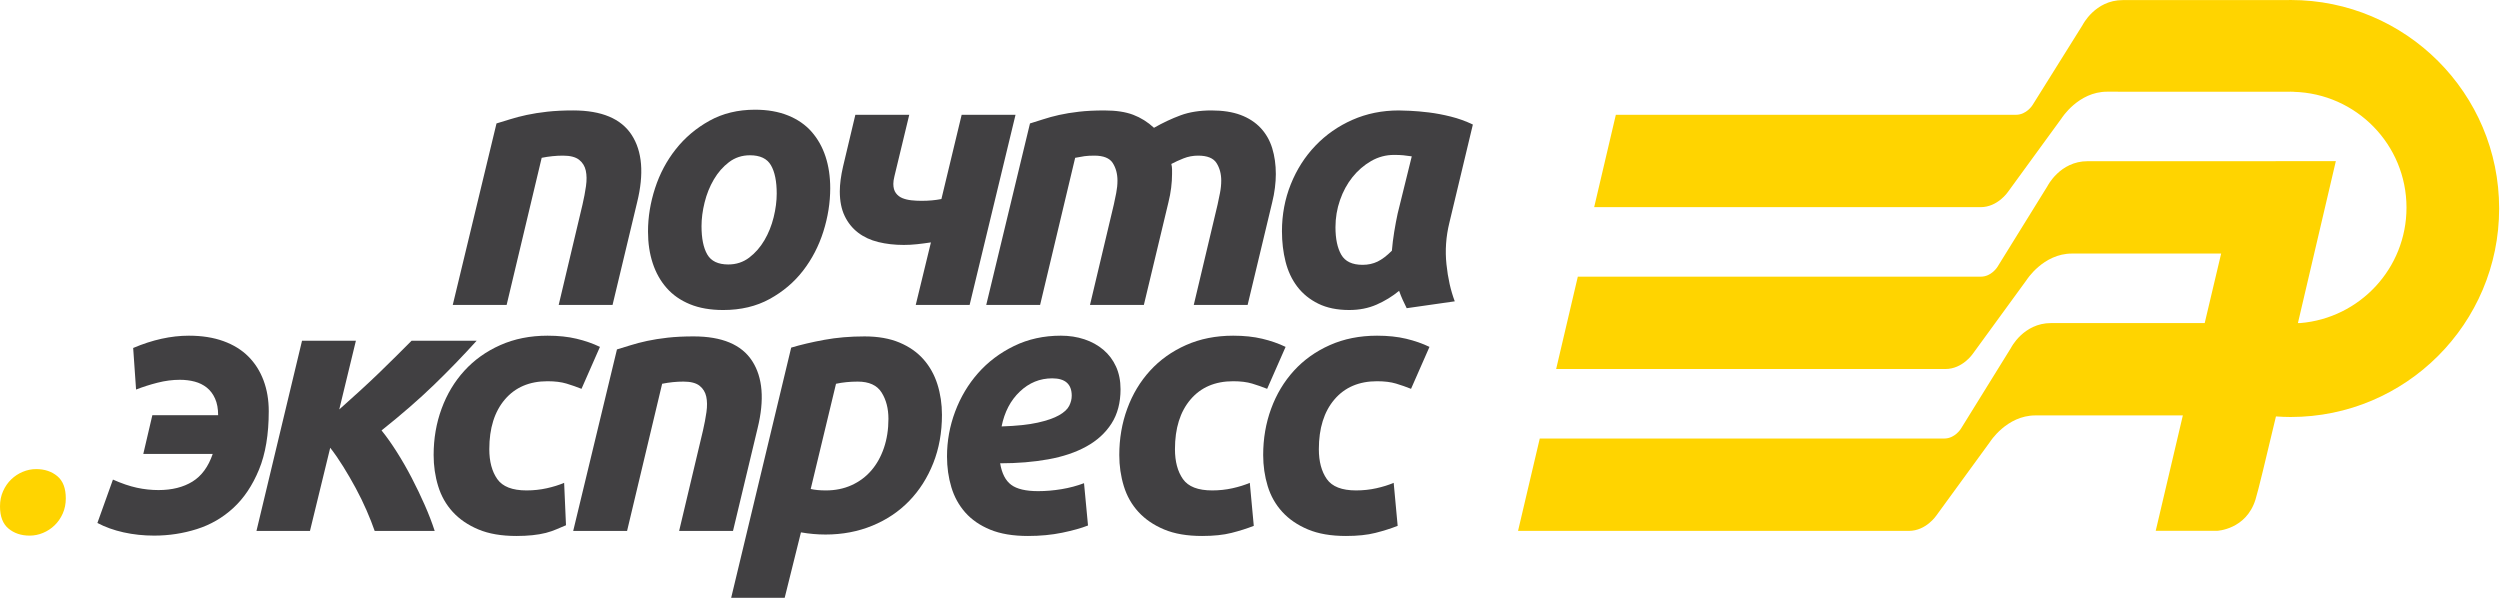 <?xml version="1.0" encoding="UTF-8" standalone="no"?>
<!DOCTYPE svg PUBLIC "-//W3C//DTD SVG 1.1//EN" "http://www.w3.org/Graphics/SVG/1.1/DTD/svg11.dtd">
<svg width="100%" height="100%" viewBox="0 0 309 74" version="1.1" xmlns="http://www.w3.org/2000/svg"
     xml:space="preserve"
     style="fill-rule:evenodd;clip-rule:evenodd;stroke-linejoin:round;stroke-miterlimit:2;">
    <g transform="matrix(1,0,0,1,-263.059,-254.737)">
        <path d="M546.182,254.737C545.973,254.737 545.584,254.749 545.584,254.749L525.429,254.749C521.996,254.749 520.463,257.837 520.463,257.837L514.282,267.723C514.282,267.723 513.546,268.926 512.228,268.926L462.777,268.926L460.098,280.342L507.859,280.342C509.977,280.342 511.244,278.454 511.244,278.454L517.87,269.36C517.87,269.36 519.93,266.07 523.496,266.07L524.832,266.07C524.831,266.072 524.83,266.073 524.829,266.075L546.031,266.075C546.079,266.075 546.125,266.068 546.171,266.068C546.218,266.068 546.264,266.075 546.312,266.075L546.556,266.075L546.556,266.087C554.291,266.293 560.502,272.613 560.502,280.399C560.502,287.913 554.716,294.066 547.357,294.67L547.081,294.67C549.457,284.489 551.768,274.656 551.768,274.656C551.768,274.656 523.318,274.661 521.088,274.661C517.654,274.661 516.122,277.75 516.122,277.75L509.941,287.729C509.941,287.729 509.204,288.933 507.888,288.933L458.077,288.933L455.399,300.347L503.516,300.347C505.634,300.347 506.902,298.46 506.902,298.46L513.528,289.368C513.528,289.368 515.587,286.076 519.155,286.076L537.593,286.076L535.56,294.669L516.57,294.669C513.136,294.669 511.603,297.756 511.603,297.756L505.422,307.736C505.422,307.736 504.686,308.939 503.37,308.939L453.373,308.939L450.689,320.354L498.999,320.354C501.117,320.354 502.385,318.466 502.385,318.466L509.01,309.374C509.01,309.374 511.07,306.082 514.636,306.082L532.859,306.082L529.505,320.348L537.068,320.348C537.068,320.348 540.677,320.214 541.837,316.482C542.182,315.372 543.104,311.523 544.367,306.207C544.967,306.25 545.571,306.278 546.181,306.278C560.415,306.278 571.953,294.741 571.953,280.507C571.954,266.275 560.416,254.737 546.182,254.737Z" style="fill:rgb(255,212,0);fill-rule:nonzero;"/>
        <path d="M267.528,312.717C266.962,312.717 266.411,312.828 265.874,313.053C265.337,313.276 264.862,313.588 264.444,313.991C264.027,314.393 263.692,314.878 263.44,315.444C263.186,316.01 263.059,316.634 263.059,317.32C263.059,318.572 263.409,319.488 264.11,320.069C264.81,320.649 265.68,320.94 266.724,320.94C267.289,320.94 267.841,320.829 268.377,320.604C268.914,320.381 269.39,320.069 269.807,319.666C270.224,319.264 270.559,318.78 270.813,318.213C271.065,317.648 271.192,317.022 271.192,316.336C271.192,315.085 270.841,314.169 270.142,313.588C269.442,313.008 268.57,312.717 267.528,312.717Z" style="fill:rgb(255,212,0);fill-rule:nonzero;"/>
        <g>
            <g>
                <path d="M319.019,292.429L325.678,292.429L330.011,274.242C330.906,274.063 331.784,273.973 332.648,273.973C333.542,273.973 334.204,274.145 334.637,274.487C335.068,274.829 335.345,275.277 335.463,275.827C335.582,276.379 335.59,277.02 335.486,277.749C335.382,278.479 335.241,279.231 335.061,280.006L332.113,292.428L338.77,292.428L341.809,279.736C342.673,276.222 342.449,273.451 341.14,271.424C339.828,269.399 337.415,268.386 333.9,268.386C332.708,268.386 331.643,268.438 330.705,268.542C329.767,268.647 328.918,268.78 328.158,268.944C327.399,269.11 326.712,269.287 326.103,269.48C325.492,269.674 324.933,269.846 324.427,269.994L319.019,292.429Z" style="fill:rgb(65,64,66);fill-rule:nonzero;"/>
            </g>
            <g>
                <path d="M358.19,291.692C359.844,290.783 361.221,289.614 362.323,288.184C363.426,286.755 364.26,285.145 364.826,283.357C365.391,281.57 365.675,279.782 365.675,277.995C365.675,276.565 365.481,275.262 365.094,274.085C364.706,272.908 364.133,271.889 363.373,271.023C362.614,270.159 361.645,269.489 360.469,269.013C359.292,268.536 357.929,268.297 356.381,268.297C354.264,268.297 352.387,268.752 350.75,269.661C349.111,270.569 347.727,271.738 346.594,273.169C345.462,274.598 344.605,276.207 344.025,277.995C343.444,279.782 343.153,281.57 343.153,283.357C343.153,284.788 343.347,286.091 343.735,287.268C344.121,288.445 344.694,289.465 345.455,290.329C346.214,291.193 347.175,291.864 348.337,292.34C349.5,292.817 350.869,293.055 352.449,293.055C354.623,293.055 356.537,292.6 358.19,291.692ZM358.346,275.158C358.823,275.977 359.061,277.146 359.061,278.665C359.061,279.589 358.935,280.565 358.682,281.593C358.429,282.62 358.048,283.566 357.542,284.43C357.035,285.293 356.409,286.009 355.666,286.575C354.921,287.141 354.057,287.425 353.074,287.425C351.822,287.425 350.957,287.016 350.482,286.195C350.005,285.376 349.767,284.207 349.767,282.688C349.767,281.765 349.893,280.789 350.147,279.761C350.4,278.734 350.78,277.787 351.287,276.924C351.792,276.06 352.418,275.345 353.163,274.778C353.908,274.213 354.771,273.929 355.756,273.929C357.007,273.929 357.871,274.339 358.346,275.158Z" style="fill:rgb(65,64,66);fill-rule:nonzero;"/>
            </g>
            <g>
                <path d="M368.781,268.924L367.262,275.314C366.994,276.477 366.859,277.504 366.859,278.397C366.859,279.589 367.06,280.603 367.463,281.436C367.864,282.27 368.416,282.955 369.116,283.491C369.816,284.028 370.649,284.416 371.618,284.654C372.586,284.892 373.636,285.011 374.769,285.011C375.305,285.011 375.848,284.982 376.4,284.922C376.951,284.862 377.524,284.788 378.121,284.698L376.244,292.429L382.903,292.429L388.578,268.924L381.92,268.924L379.418,279.337C378.672,279.486 377.853,279.559 376.96,279.559C376.543,279.559 376.127,279.538 375.71,279.493C375.292,279.448 374.92,279.359 374.593,279.225C374.264,279.091 373.996,278.882 373.789,278.6C373.58,278.317 373.475,277.937 373.475,277.46C373.475,277.192 373.521,276.879 373.611,276.522L375.443,268.924L368.781,268.924Z" style="fill:rgb(65,64,66);fill-rule:nonzero;"/>
            </g>
            <g>
                <path d="M384.957,292.429L391.615,292.429L395.949,274.242C396.397,274.152 396.783,274.085 397.11,274.04C397.439,273.996 397.84,273.973 398.317,273.973C399.45,273.973 400.209,274.279 400.597,274.889C400.984,275.501 401.178,276.223 401.178,277.057C401.178,277.564 401.125,278.077 401.022,278.599C400.917,279.12 400.82,279.589 400.73,280.007L397.781,292.429L404.44,292.429L407.479,279.737C407.627,279.142 407.74,278.546 407.813,277.95C407.888,277.355 407.925,276.788 407.925,276.252L407.925,275.67C407.925,275.463 407.895,275.239 407.837,275.001C408.283,274.763 408.791,274.531 409.355,274.307C409.921,274.084 410.518,273.973 411.144,273.973C412.274,273.973 413.034,274.279 413.422,274.889C413.809,275.501 414.004,276.223 414.004,277.057C414.004,277.564 413.951,278.077 413.847,278.599C413.743,279.12 413.645,279.589 413.556,280.007L410.608,292.429L417.265,292.429L420.305,279.737C420.454,279.142 420.566,278.546 420.639,277.95C420.714,277.355 420.752,276.788 420.752,276.252C420.752,275.09 420.602,274.026 420.305,273.057C420.007,272.088 419.529,271.254 418.876,270.554C418.219,269.855 417.393,269.319 416.396,268.945C415.397,268.573 414.199,268.387 412.797,268.387C411.337,268.387 410.064,268.587 408.977,268.99C407.889,269.392 406.793,269.907 405.692,270.532C404.917,269.817 404.061,269.282 403.122,268.924C402.184,268.567 400.999,268.388 399.569,268.388C398.377,268.388 397.327,268.44 396.419,268.544C395.509,268.649 394.69,268.782 393.961,268.946C393.232,269.112 392.577,269.289 391.996,269.482C391.414,269.676 390.87,269.848 390.364,269.996L384.957,292.429Z" style="fill:rgb(65,64,66);fill-rule:nonzero;"/>
            </g>
            <g>
                <path d="M445.105,270.13C444.241,269.714 443.332,269.386 442.378,269.147C441.425,268.909 440.516,268.738 439.653,268.633C438.788,268.529 438.021,268.462 437.351,268.432C436.68,268.403 436.211,268.388 435.943,268.388C433.887,268.388 431.981,268.775 430.222,269.549C428.463,270.324 426.939,271.389 425.643,272.745C424.347,274.1 423.333,275.686 422.604,277.503C421.875,279.321 421.509,281.256 421.509,283.313C421.509,284.654 421.658,285.913 421.956,287.088C422.254,288.265 422.738,289.294 423.408,290.172C424.079,291.051 424.942,291.751 426.001,292.272C427.058,292.793 428.332,293.054 429.821,293.054C431.072,293.054 432.204,292.83 433.217,292.383C434.23,291.936 435.155,291.371 435.988,290.685C436.136,291.103 436.285,291.475 436.435,291.803C436.582,292.131 436.747,292.473 436.926,292.83L442.868,291.981C442.361,290.64 442.019,289.114 441.841,287.4C441.662,285.688 441.781,283.982 442.198,282.283L445.105,270.13ZM435.811,281.124C435.662,281.81 435.52,282.561 435.386,283.381C435.252,284.201 435.156,284.983 435.095,285.726C434.47,286.352 433.881,286.799 433.33,287.067C432.778,287.335 432.161,287.47 431.476,287.47C430.194,287.47 429.315,287.052 428.838,286.218C428.361,285.384 428.123,284.251 428.123,282.822C428.123,281.66 428.309,280.543 428.683,279.47C429.054,278.398 429.568,277.453 430.223,276.633C430.878,275.814 431.646,275.152 432.525,274.644C433.404,274.138 434.35,273.884 435.364,273.884C435.81,273.884 436.19,273.899 436.503,273.929C436.815,273.959 437.166,274.004 437.553,274.063L435.811,281.124Z" style="fill:rgb(65,64,66);fill-rule:nonzero;"/>
            </g>
            <g>
                <path d="M275.097,319.375C276.05,319.882 277.13,320.27 278.336,320.538C279.542,320.806 280.8,320.939 282.111,320.939C283.928,320.939 285.687,320.671 287.385,320.134C289.083,319.598 290.587,318.727 291.898,317.52C293.209,316.314 294.266,314.735 295.071,312.783C295.875,310.834 296.277,308.427 296.277,305.567C296.277,304.167 296.06,302.893 295.629,301.746C295.198,300.6 294.572,299.616 293.752,298.798C292.933,297.979 291.905,297.345 290.669,296.898C289.433,296.451 288.01,296.228 286.4,296.228C284.196,296.228 281.902,296.734 279.519,297.747L279.877,302.886C280.71,302.559 281.598,302.275 282.535,302.037C283.473,301.799 284.39,301.68 285.284,301.68C285.939,301.68 286.55,301.753 287.117,301.904C287.682,302.052 288.181,302.299 288.614,302.64C289.045,302.983 289.388,303.438 289.642,304.004C289.894,304.569 290.021,305.255 290.021,306.059L281.888,306.059L280.771,310.84L289.351,310.84C288.814,312.42 287.98,313.559 286.85,314.259C285.717,314.959 284.316,315.309 282.649,315.309C281.755,315.309 280.861,315.214 279.968,315.019C279.074,314.825 278.09,314.491 277.018,314.013L275.097,319.375Z" style="fill:rgb(65,64,66);fill-rule:nonzero;"/>
            </g>
            <g>
                <path d="M307.047,296.853L300.389,296.853L294.758,320.359L301.371,320.359L303.874,310.081C304.41,310.767 304.945,311.541 305.482,312.405C306.019,313.269 306.532,314.155 307.024,315.063C307.515,315.972 307.962,316.888 308.364,317.812C308.766,318.736 309.101,319.584 309.369,320.359L316.787,320.359C316.459,319.347 316.05,318.281 315.558,317.164C315.066,316.048 314.53,314.93 313.95,313.812C313.37,312.694 312.758,311.631 312.117,310.618C311.476,309.605 310.845,308.712 310.219,307.936C312.691,305.97 314.851,304.092 316.698,302.305C318.545,300.518 320.302,298.701 321.972,296.853L313.928,296.853C313.391,297.39 312.781,298 312.096,298.686C311.41,299.372 310.673,300.094 309.885,300.853C309.094,301.613 308.282,302.373 307.449,303.132C306.615,303.892 305.795,304.629 304.991,305.344L307.047,296.853Z" style="fill:rgb(65,64,66);fill-rule:nonzero;"/>
            </g>
            <g>
                <path d="M317.214,314.817C317.586,316.039 318.189,317.103 319.022,318.012C319.857,318.921 320.914,319.643 322.196,320.178C323.476,320.715 325.041,320.983 326.887,320.983C328.318,320.983 329.531,320.857 330.53,320.603C331.528,320.35 332.18,319.987 333.015,319.658L332.787,314.415C332.161,314.684 331.447,314.906 330.641,315.085C329.837,315.264 329.002,315.353 328.14,315.353C326.381,315.353 325.175,314.884 324.52,313.946C323.864,313.008 323.537,311.779 323.537,310.259C323.537,307.667 324.177,305.62 325.459,304.114C326.739,302.61 328.498,301.858 330.732,301.858C331.655,301.858 332.437,301.956 333.077,302.148C333.718,302.342 334.336,302.558 334.933,302.796L337.212,297.612C336.347,297.195 335.387,296.86 334.33,296.607C333.272,296.354 332.073,296.228 330.732,296.228C328.587,296.228 326.643,296.615 324.9,297.39C323.157,298.164 321.675,299.222 320.454,300.562C319.232,301.904 318.293,303.467 317.639,305.255C316.982,307.042 316.656,308.949 316.656,310.974C316.654,312.314 316.84,313.596 317.214,314.817Z" style="fill:rgb(65,64,66);fill-rule:nonzero;"/>
            </g>
            <g>
                <path d="M333.907,320.358L340.566,320.358L344.9,302.17C345.793,301.991 346.672,301.902 347.537,301.902C348.431,301.902 349.093,302.074 349.525,302.415C349.957,302.759 350.232,303.205 350.352,303.757C350.471,304.308 350.479,304.948 350.375,305.678C350.27,306.408 350.128,307.16 349.95,307.935L347,320.358L353.659,320.358L356.698,307.667C357.562,304.152 357.338,301.381 356.027,299.355C354.717,297.33 352.303,296.316 348.789,296.316C347.597,296.316 346.533,296.368 345.594,296.472C344.655,296.577 343.806,296.711 343.046,296.874C342.287,297.039 341.601,297.218 340.99,297.411C340.379,297.606 339.822,297.776 339.315,297.925L333.907,320.358Z" style="fill:rgb(65,64,66);fill-rule:nonzero;"/>
            </g>
            <g>
                <path d="M366.39,302.171C367.224,301.992 368.118,301.903 369.072,301.903C370.471,301.903 371.455,302.349 372.02,303.243C372.586,304.138 372.87,305.224 372.87,306.505C372.87,307.817 372.682,309.016 372.311,310.104C371.939,311.191 371.417,312.122 370.747,312.897C370.077,313.671 369.265,314.275 368.312,314.707C367.358,315.138 366.3,315.353 365.139,315.353C364.393,315.353 363.768,315.294 363.263,315.175L366.39,302.171ZM378.925,302.238C378.552,301.061 377.979,300.034 377.205,299.154C376.429,298.276 375.44,297.583 374.234,297.077C373.027,296.57 371.589,296.317 369.921,296.317C368.133,296.317 366.473,296.459 364.938,296.741C363.403,297.024 362.041,297.345 360.85,297.702L353.432,328.624L360.046,328.624L362.057,320.537C363.07,320.715 364.082,320.805 365.096,320.805C367.181,320.805 369.111,320.439 370.884,319.709C372.656,318.98 374.174,317.959 375.442,316.649C376.708,315.337 377.698,313.782 378.412,311.978C379.127,310.175 379.485,308.188 379.485,306.012C379.483,304.674 379.297,303.415 378.925,302.238Z" style="fill:rgb(65,64,66);fill-rule:nonzero;"/>
            </g>
            <g>
                <path d="M380.645,314.951C381.002,316.143 381.575,317.185 382.365,318.079C383.155,318.973 384.183,319.682 385.448,320.202C386.714,320.723 388.27,320.983 390.118,320.983C391.638,320.983 393.045,320.849 394.342,320.582C395.637,320.313 396.702,320.017 397.537,319.688L397.045,314.459C396.18,314.786 395.257,315.033 394.274,315.196C393.291,315.36 392.323,315.442 391.37,315.442C389.85,315.442 388.741,315.181 388.041,314.659C387.34,314.139 386.886,313.252 386.678,312.001C388.824,312.001 390.803,311.838 392.622,311.51C394.438,311.183 396.009,310.654 397.335,309.923C398.66,309.194 399.696,308.248 400.441,307.085C401.187,305.924 401.558,304.51 401.558,302.841C401.558,301.798 401.371,300.867 400.999,300.047C400.626,299.229 400.105,298.536 399.435,297.969C398.765,297.404 397.983,296.971 397.089,296.674C396.194,296.377 395.225,296.227 394.184,296.227C392.068,296.227 390.14,296.651 388.397,297.5C386.655,298.349 385.172,299.467 383.951,300.852C382.729,302.238 381.783,303.824 381.114,305.611C380.444,307.398 380.109,309.246 380.109,311.152C380.109,312.493 380.287,313.76 380.645,314.951ZM395.525,303.646C395.525,304.064 395.421,304.48 395.212,304.898C395.004,305.315 394.587,305.703 393.961,306.059C393.336,306.416 392.457,306.722 391.324,306.975C390.192,307.228 388.703,307.385 386.856,307.444C387.214,305.657 387.965,304.22 389.113,303.132C390.259,302.045 391.592,301.5 393.113,301.5C394.721,301.5 395.525,302.217 395.525,303.646Z" style="fill:rgb(65,64,66);fill-rule:nonzero;"/>
            </g>
            <g>
                <path d="M401.961,314.817C402.332,316.039 402.936,317.103 403.77,318.012C404.604,318.921 405.662,319.643 406.943,320.178C408.224,320.715 409.787,320.983 411.635,320.983C413.064,320.983 414.279,320.857 415.277,320.603C416.275,320.35 417.192,320.06 418.026,319.732L417.534,314.415C416.909,314.684 416.194,314.906 415.389,315.085C414.584,315.264 413.75,315.353 412.887,315.353C411.128,315.353 409.922,314.884 409.267,313.946C408.611,313.008 408.284,311.779 408.284,310.259C408.284,307.667 408.924,305.62 410.207,304.114C411.486,302.61 413.244,301.858 415.479,301.858C416.402,301.858 417.184,301.956 417.825,302.148C418.465,302.342 419.083,302.558 419.679,302.796L421.959,297.612C421.095,297.195 420.133,296.86 419.077,296.607C418.019,296.354 416.82,296.228 415.479,296.228C413.334,296.228 411.39,296.615 409.647,297.39C407.904,298.165 406.422,299.222 405.201,300.562C403.979,301.904 403.04,303.467 402.386,305.255C401.73,307.042 401.403,308.949 401.403,310.974C401.401,312.314 401.586,313.596 401.961,314.817Z" style="fill:rgb(65,64,66);fill-rule:nonzero;"/>
            </g>
            <g>
                <path d="M419.745,314.817C420.118,316.039 420.722,317.103 421.555,318.012C422.388,318.921 423.447,319.643 424.727,320.178C426.008,320.715 427.572,320.983 429.42,320.983C430.849,320.983 432.063,320.857 433.061,320.603C434.059,320.35 434.976,320.06 435.81,319.732L435.319,314.415C434.693,314.684 433.977,314.906 433.173,315.085C432.37,315.264 431.535,315.353 430.672,315.353C428.914,315.353 427.707,314.884 427.052,313.946C426.397,313.008 426.069,311.779 426.069,310.259C426.069,307.667 426.71,305.62 427.991,304.114C429.271,302.61 431.03,301.858 433.264,301.858C434.186,301.858 434.968,301.956 435.61,302.148C436.251,302.342 436.869,302.558 437.464,302.796L439.743,297.612C438.879,297.195 437.918,296.86 436.861,296.607C435.801,296.354 434.603,296.228 433.263,296.228C431.117,296.228 429.173,296.615 427.431,297.39C425.688,298.164 424.205,299.222 422.984,300.562C421.763,301.904 420.825,303.467 420.17,305.255C419.515,307.042 419.188,308.949 419.188,310.974C419.188,312.314 419.373,313.596 419.745,314.817Z" style="fill:rgb(65,64,66);fill-rule:nonzero;"/>
            </g>
        </g>
    </g>
</svg>
